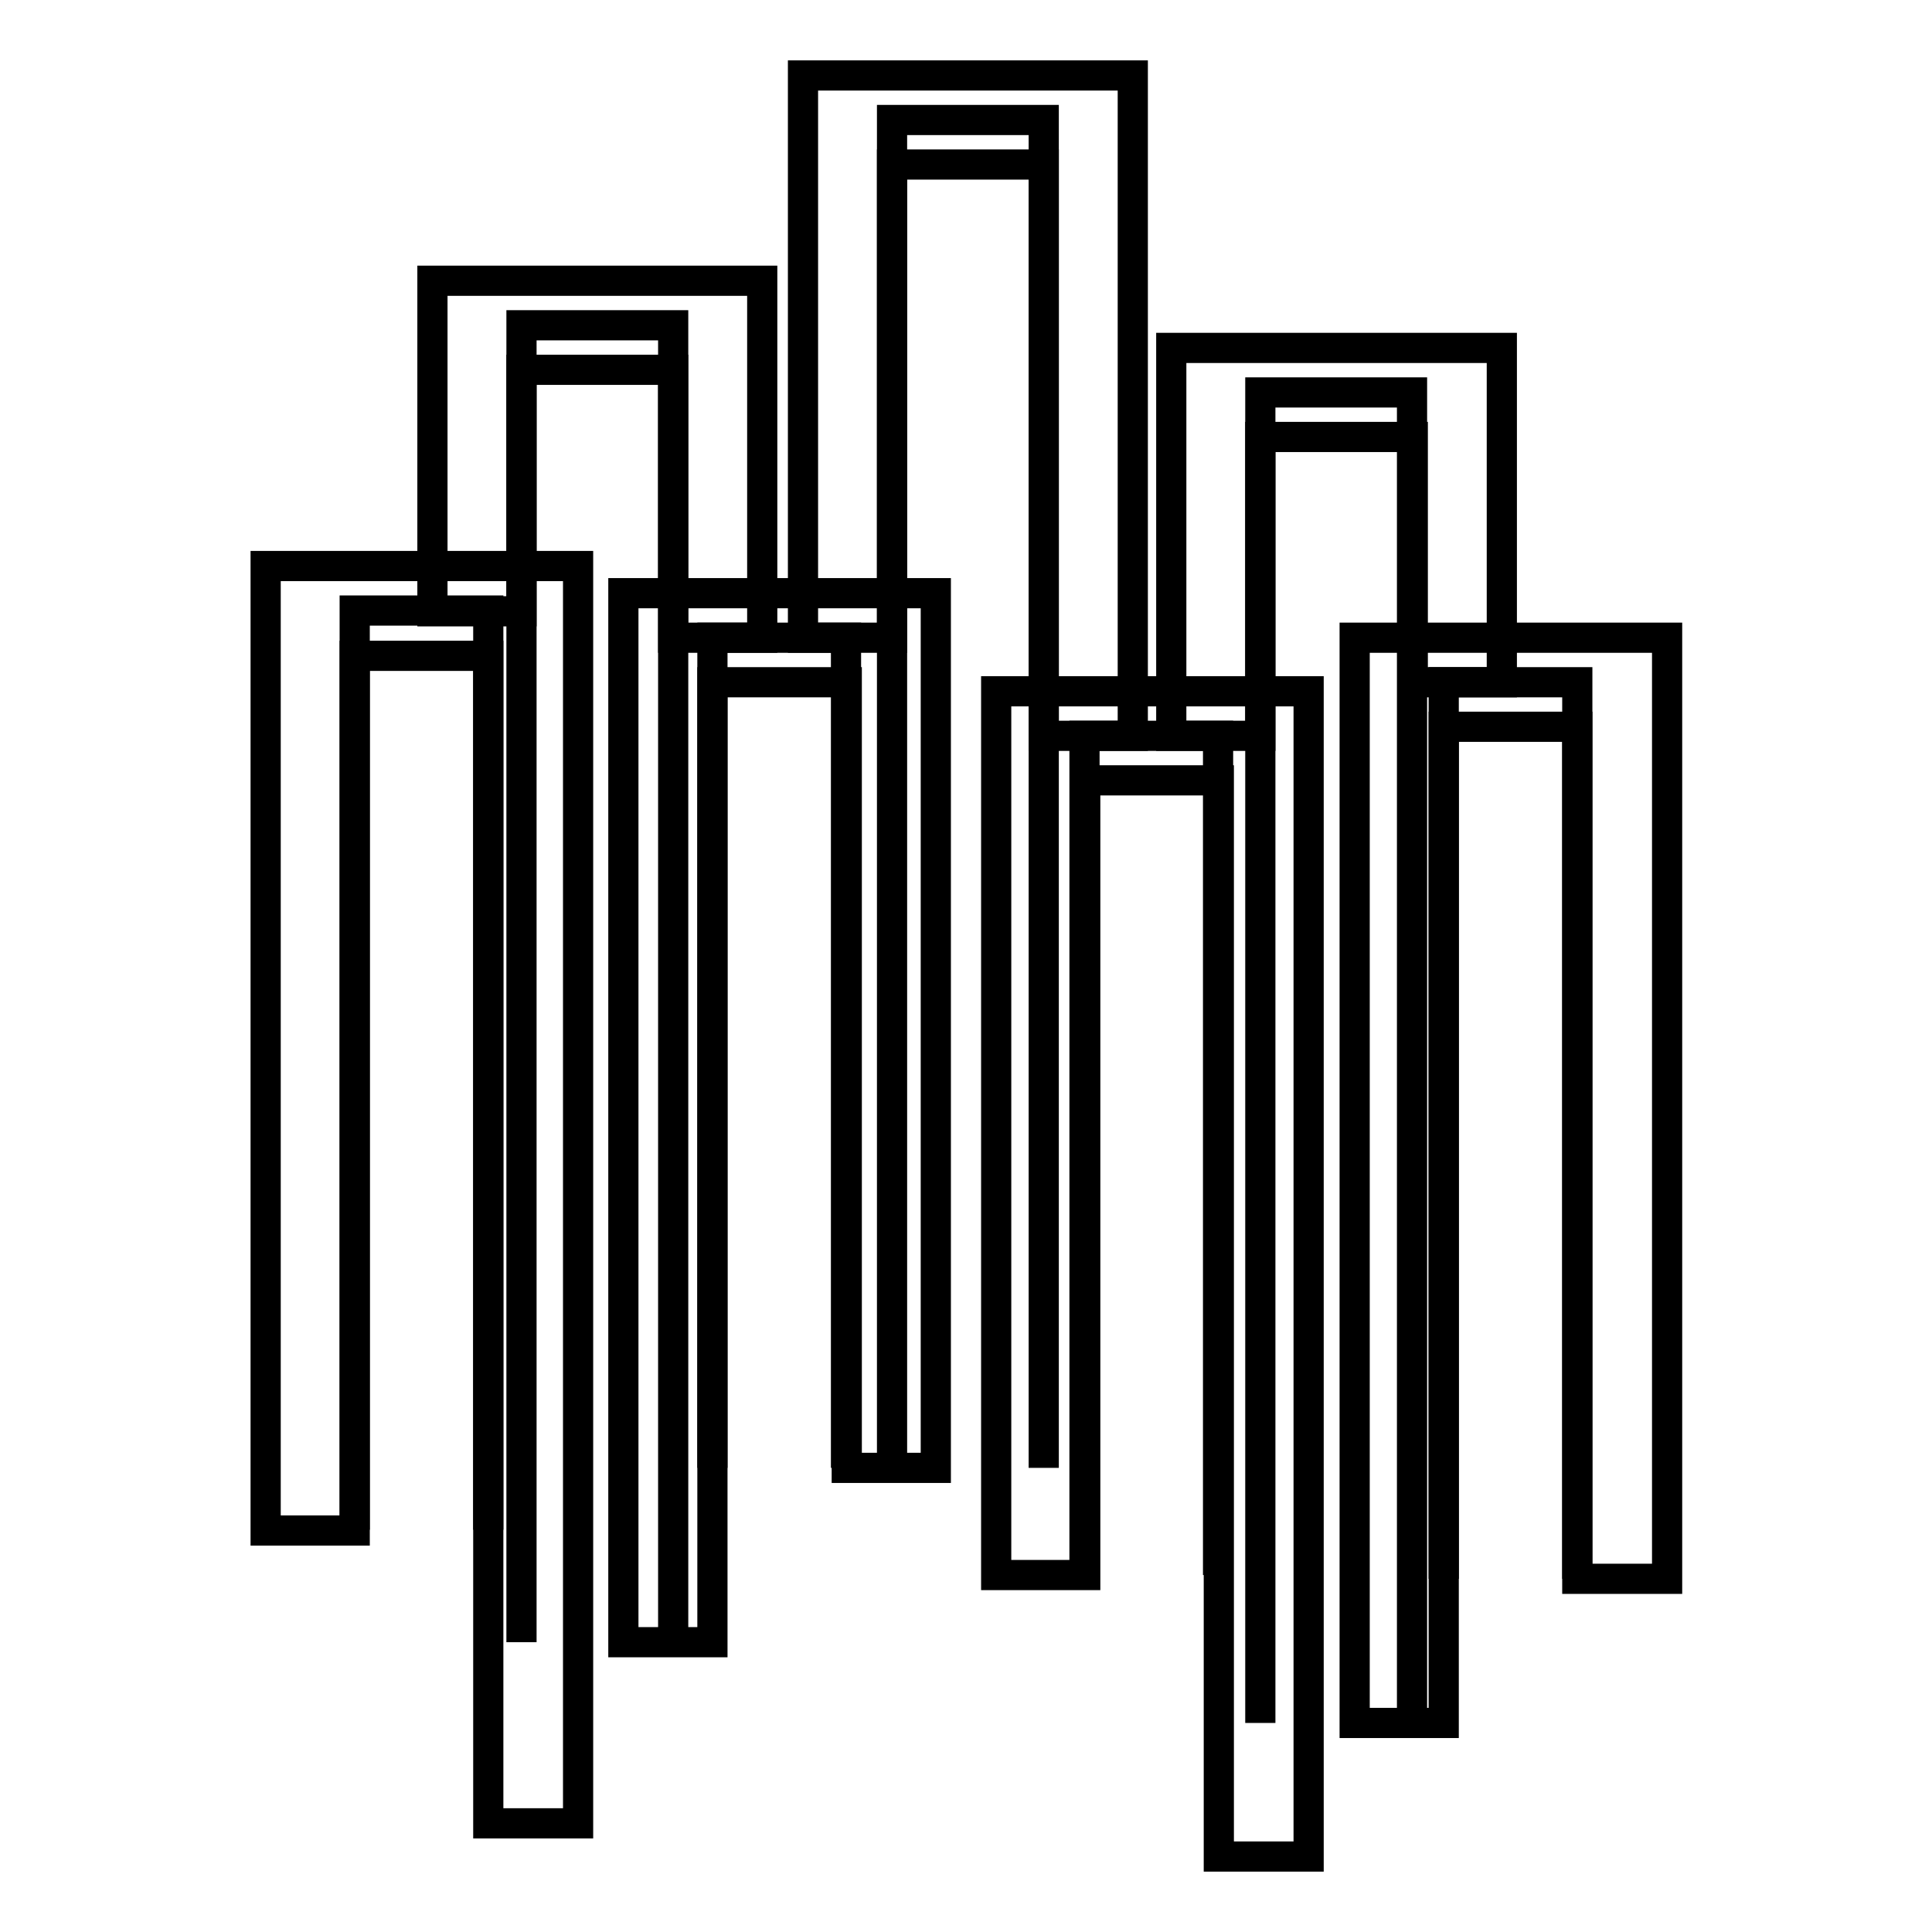 <?xml version="1.0" encoding="utf-8"?>
<!-- Svg Vector Icons : http://www.onlinewebfonts.com/icon -->
<!DOCTYPE svg PUBLIC "-//W3C//DTD SVG 1.1//EN" "http://www.w3.org/Graphics/SVG/1.1/DTD/svg11.dtd">
<svg version="1.1" xmlns="http://www.w3.org/2000/svg" xmlns:xlink="http://www.w3.org/1999/xlink" x="0px" y="0px" viewBox="0 0 256 256" enable-background="new 0 0 256 256" xml:space="preserve">
<g> <path stroke-width="4" fill-opacity="0" stroke="#000000"  d="M101,84.5H89.2V49H69.1v32H57.3V37.2H101V84.5z"/> <path stroke-width="4" fill-opacity="0" stroke="#000000"  d="M69.1,217.6V43.1h20.1v174.5"/> <path stroke-width="4" fill-opacity="0" stroke="#000000"  d="M150.1,97.5h-11.8V21.8h-20.1v62.7h-11.8V10h43.7V97.5z"/> <path stroke-width="4" fill-opacity="0" stroke="#000000"  d="M118.2,194.5V15.9h20.1v178.6"/> <path stroke-width="4" fill-opacity="0" stroke="#000000"  d="M167,97.5h-11.8V46.1H199v44.3h-11.8V57.9H167V97.5z"/> <path stroke-width="4" fill-opacity="0" stroke="#000000"  d="M167,228.3V52h20.1v176.3"/> <path stroke-width="4" fill-opacity="0" stroke="#000000"  d="M76.6,241.6H64.7V86.9H47v115.9H35.2V75h41.4V241.6L76.6,241.6z"/> <path stroke-width="4" fill-opacity="0" stroke="#000000"  d="M47,202.7V80.9h17.7v121.8"/> <path stroke-width="4" fill-opacity="0" stroke="#000000"  d="M94.4,217.6H82.6v-139H124v115.9h-11.8V90.4H94.4V217.6L94.4,217.6z"/> <path stroke-width="4" fill-opacity="0" stroke="#000000"  d="M94.4,194.5v-110h17.7v110"/> <path stroke-width="4" fill-opacity="0" stroke="#000000"  d="M191.3,228.3h-11.8V84.5h41.4v124.7H209V96.3h-17.7V228.3L191.3,228.3z"/> <path stroke-width="4" fill-opacity="0" stroke="#000000"  d="M191.3,209.2V90.4H209v118.8"/> <path stroke-width="4" fill-opacity="0" stroke="#000000"  d="M173.3,246h-11.8V103.4h-17.7v105.3h-11.8V91.6h41.4V246z"/> <path stroke-width="4" fill-opacity="0" stroke="#000000"  d="M143.7,208.8V97.5h17.7v111.2"/></g>
</svg>
